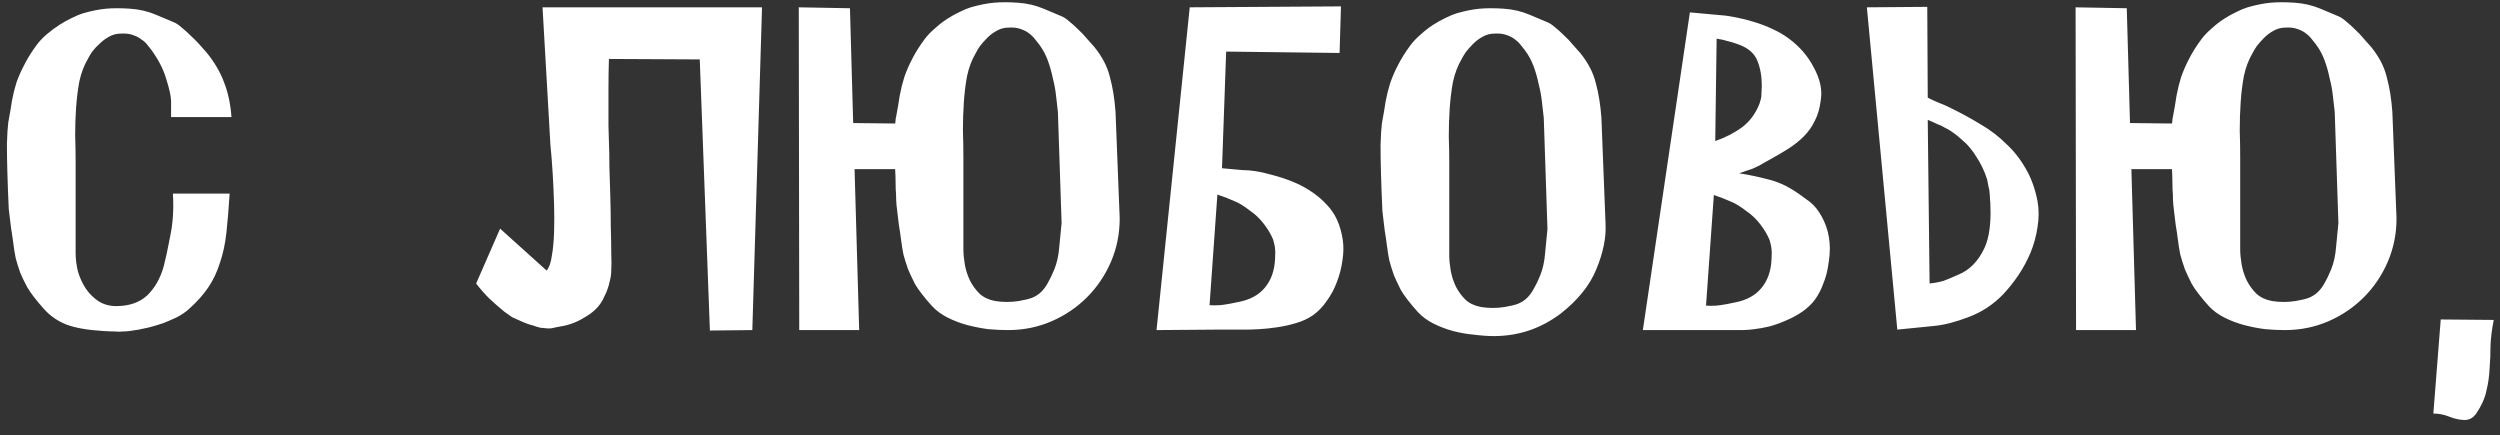 <?xml version="1.0" encoding="UTF-8"?> <svg xmlns="http://www.w3.org/2000/svg" width="155" height="27" viewBox="0 0 155 27" fill="none"><rect x="0" y="0" width="155" height="27" fill="#333333" stroke="none"/><path d="M10.607 7.257V6.285C10.607 6 10.511 5.552 10.321 4.942C10.149 4.332 9.835 3.713 9.377 3.084C9.32 3.007 9.244 2.912 9.149 2.798C9.053 2.664 8.929 2.55 8.777 2.455C8.644 2.34 8.462 2.245 8.234 2.169C8.024 2.093 7.776 2.064 7.49 2.083C7.224 2.083 6.976 2.15 6.747 2.283C6.538 2.398 6.347 2.541 6.175 2.712C6.004 2.864 5.851 3.026 5.718 3.198C5.604 3.37 5.518 3.512 5.461 3.627C5.213 4.046 5.032 4.523 4.918 5.056C4.822 5.571 4.756 6.114 4.717 6.686C4.679 7.238 4.66 7.801 4.66 8.372C4.679 8.944 4.689 9.487 4.689 10.002V15.691C4.689 16.053 4.737 16.434 4.832 16.834C4.946 17.215 5.108 17.568 5.318 17.892C5.527 18.197 5.785 18.454 6.09 18.664C6.414 18.873 6.785 18.978 7.205 18.978C8.005 18.978 8.644 18.759 9.12 18.321C9.596 17.863 9.939 17.263 10.149 16.52C10.264 16.081 10.397 15.462 10.549 14.662C10.721 13.861 10.778 12.975 10.721 12.003H14.237C14.18 12.918 14.113 13.728 14.037 14.433C13.961 15.119 13.827 15.738 13.637 16.291C13.465 16.844 13.227 17.349 12.922 17.806C12.617 18.264 12.207 18.721 11.693 19.178C11.502 19.35 11.264 19.512 10.978 19.664C10.692 19.798 10.406 19.922 10.12 20.036C9.835 20.131 9.549 20.217 9.263 20.293C8.996 20.351 8.777 20.398 8.605 20.436C8.377 20.474 8.186 20.503 8.034 20.522C7.9 20.541 7.757 20.551 7.605 20.551C7.471 20.57 7.309 20.57 7.119 20.551C6.947 20.551 6.709 20.541 6.404 20.522C5.432 20.465 4.67 20.331 4.117 20.122C3.584 19.912 3.126 19.598 2.745 19.178C2.249 18.626 1.897 18.168 1.687 17.806C1.497 17.444 1.354 17.149 1.258 16.92C1.144 16.596 1.049 16.291 0.973 16.005C0.915 15.719 0.868 15.424 0.83 15.119C0.791 14.814 0.744 14.49 0.687 14.147C0.649 13.804 0.601 13.413 0.544 12.975C0.506 12.175 0.477 11.422 0.458 10.716C0.439 10.107 0.429 9.506 0.429 8.916C0.448 8.306 0.477 7.858 0.515 7.572C0.61 7.076 0.687 6.629 0.744 6.228C0.82 5.828 0.915 5.447 1.03 5.085C1.163 4.723 1.325 4.361 1.516 3.998C1.706 3.617 1.964 3.208 2.288 2.769C2.459 2.541 2.669 2.321 2.916 2.112C3.164 1.902 3.422 1.711 3.688 1.54C3.955 1.368 4.212 1.225 4.46 1.111C4.727 0.978 4.956 0.882 5.146 0.825C5.68 0.673 6.156 0.577 6.576 0.539C7.014 0.501 7.51 0.501 8.062 0.539C8.634 0.577 9.168 0.701 9.663 0.911C10.159 1.121 10.521 1.273 10.749 1.368C10.902 1.426 11.064 1.53 11.235 1.683C11.426 1.835 11.617 2.007 11.807 2.197C11.998 2.369 12.179 2.55 12.35 2.741C12.522 2.931 12.674 3.103 12.808 3.255C13.303 3.865 13.665 4.484 13.894 5.113C14.142 5.742 14.294 6.457 14.351 7.257H10.607ZM29.52 17.578L31.007 14.176L33.894 16.777C34.047 16.587 34.152 16.291 34.209 15.891C34.285 15.472 34.333 14.986 34.352 14.433C34.371 13.88 34.371 13.289 34.352 12.661C34.333 12.012 34.304 11.374 34.266 10.745C34.228 10.116 34.18 9.516 34.123 8.944C34.085 8.353 34.056 7.848 34.037 7.429L33.637 0.454H47.245L46.644 20.465L44.014 20.493L43.385 3.684L37.754 3.655C37.735 4.208 37.725 4.827 37.725 5.514C37.725 6.181 37.725 6.943 37.725 7.801C37.725 8.01 37.735 8.344 37.754 8.801C37.773 9.239 37.782 9.754 37.782 10.345C37.801 10.917 37.82 11.527 37.839 12.175C37.858 12.822 37.868 13.442 37.868 14.033C37.887 14.623 37.897 15.167 37.897 15.662C37.916 16.139 37.916 16.51 37.897 16.777C37.897 16.987 37.868 17.196 37.811 17.406C37.773 17.597 37.725 17.768 37.668 17.921C37.611 18.092 37.544 18.244 37.468 18.378C37.277 18.854 36.925 19.255 36.41 19.579C35.914 19.903 35.419 20.112 34.923 20.208C34.599 20.265 34.361 20.312 34.209 20.351C34.056 20.37 33.932 20.37 33.837 20.351L33.523 20.322C33.427 20.303 33.323 20.274 33.208 20.236C33.113 20.198 32.989 20.16 32.837 20.122C32.703 20.084 32.532 20.017 32.322 19.922C32.055 19.807 31.865 19.722 31.75 19.664C31.636 19.588 31.474 19.474 31.264 19.321C30.94 19.055 30.626 18.778 30.321 18.492C30.035 18.206 29.768 17.901 29.52 17.578ZM69.421 13.547C69.421 14.5 69.24 15.395 68.878 16.234C68.516 17.073 68.02 17.806 67.391 18.435C66.762 19.064 66.028 19.56 65.19 19.922C64.351 20.284 63.456 20.465 62.503 20.465C62.121 20.465 61.712 20.446 61.273 20.408C60.835 20.351 60.397 20.265 59.958 20.15C59.539 20.036 59.139 19.884 58.758 19.693C58.377 19.502 58.053 19.264 57.786 18.978C57.29 18.426 56.938 17.968 56.728 17.606C56.537 17.225 56.394 16.92 56.299 16.691C56.185 16.367 56.09 16.062 56.013 15.777C55.956 15.491 55.908 15.195 55.87 14.89C55.832 14.585 55.785 14.261 55.727 13.918C55.689 13.556 55.642 13.156 55.584 12.718C55.565 12.508 55.556 12.289 55.556 12.06C55.537 11.851 55.527 11.612 55.527 11.345C55.527 11.079 55.518 10.793 55.499 10.488H52.983L53.269 20.465H49.553L49.524 0.454L52.697 0.511L52.897 7.629L55.499 7.658C55.518 7.562 55.527 7.486 55.527 7.429C55.527 7.372 55.537 7.315 55.556 7.257C55.651 6.762 55.727 6.314 55.785 5.914C55.861 5.514 55.956 5.132 56.07 4.77C56.204 4.389 56.366 4.018 56.556 3.655C56.747 3.274 57.004 2.864 57.328 2.426C57.5 2.197 57.709 1.978 57.957 1.769C58.205 1.54 58.462 1.34 58.729 1.168C58.996 0.997 59.253 0.854 59.501 0.739C59.768 0.606 59.996 0.511 60.187 0.454C60.721 0.301 61.197 0.206 61.616 0.168C62.055 0.13 62.55 0.13 63.103 0.168C63.675 0.206 64.208 0.33 64.704 0.539C65.199 0.749 65.561 0.901 65.79 0.997C65.943 1.054 66.105 1.159 66.276 1.311C66.467 1.464 66.657 1.635 66.848 1.826C67.038 1.997 67.219 2.188 67.391 2.398C67.563 2.588 67.715 2.76 67.849 2.912C68.344 3.522 68.668 4.151 68.82 4.799C68.992 5.428 69.106 6.143 69.163 6.943L69.421 13.547ZM65.59 6.943C65.552 6.638 65.514 6.305 65.476 5.942C65.438 5.58 65.371 5.218 65.276 4.856C65.199 4.475 65.094 4.103 64.961 3.741C64.828 3.379 64.647 3.046 64.418 2.741C64.361 2.664 64.285 2.569 64.189 2.455C64.094 2.321 63.97 2.197 63.818 2.083C63.684 1.969 63.503 1.873 63.275 1.797C63.065 1.721 62.817 1.692 62.531 1.711C62.264 1.711 62.017 1.778 61.788 1.912C61.578 2.026 61.388 2.169 61.216 2.34C61.045 2.512 60.892 2.683 60.759 2.855C60.644 3.026 60.559 3.169 60.502 3.284C60.254 3.703 60.073 4.18 59.958 4.713C59.863 5.228 59.796 5.771 59.758 6.343C59.72 6.914 59.701 7.496 59.701 8.086C59.72 8.658 59.73 9.201 59.73 9.716V15.462C59.73 15.729 59.758 16.034 59.815 16.377C59.873 16.72 59.977 17.053 60.13 17.377C60.282 17.682 60.482 17.959 60.73 18.206C60.978 18.435 61.302 18.588 61.702 18.664C62.179 18.74 62.665 18.74 63.16 18.664C63.503 18.607 63.779 18.54 63.989 18.464C64.218 18.368 64.408 18.245 64.561 18.092C64.713 17.94 64.847 17.759 64.961 17.549C65.094 17.32 65.228 17.044 65.361 16.72C65.533 16.301 65.638 15.824 65.676 15.29C65.733 14.757 65.781 14.271 65.819 13.833L65.59 6.943ZM77.022 10.545C77.537 10.545 78.099 10.631 78.709 10.802C79.319 10.955 79.862 11.136 80.338 11.345C81.139 11.707 81.787 12.165 82.282 12.718C82.797 13.251 83.121 13.976 83.254 14.89C83.311 15.29 83.302 15.719 83.226 16.177C83.168 16.615 83.054 17.053 82.883 17.492C82.73 17.911 82.52 18.302 82.254 18.664C82.006 19.026 81.72 19.321 81.396 19.55C81.091 19.76 80.739 19.922 80.338 20.036C79.957 20.15 79.566 20.236 79.166 20.293C78.785 20.351 78.423 20.389 78.08 20.408C77.737 20.427 77.46 20.436 77.251 20.436H75.421L71.705 20.465L73.763 0.454L83.14 0.396L83.054 3.284L76.022 3.198L75.764 10.431L77.022 10.545ZM75.478 12.06L74.992 18.921C75.335 18.94 75.631 18.931 75.879 18.892C76.145 18.854 76.45 18.797 76.793 18.721C77.499 18.588 78.042 18.292 78.423 17.835C78.804 17.377 79.014 16.796 79.052 16.091C79.071 15.748 79.071 15.529 79.052 15.433C79.052 15.319 79.014 15.129 78.938 14.862C78.804 14.538 78.614 14.214 78.366 13.89C78.118 13.566 77.842 13.299 77.537 13.089C77.117 12.765 76.774 12.556 76.508 12.46C76.26 12.346 75.917 12.213 75.478 12.06ZM99.545 13.918C99.583 14.757 99.393 15.681 98.973 16.691C98.573 17.682 97.839 18.597 96.772 19.436C95.533 20.37 94.151 20.837 92.627 20.837C92.246 20.837 91.836 20.808 91.398 20.751C90.959 20.713 90.521 20.636 90.083 20.522C89.663 20.408 89.263 20.255 88.882 20.065C88.501 19.874 88.177 19.636 87.91 19.35C87.414 18.797 87.062 18.34 86.852 17.978C86.662 17.597 86.519 17.292 86.423 17.063C86.309 16.739 86.214 16.434 86.138 16.148C86.08 15.862 86.033 15.567 85.995 15.262C85.957 14.957 85.909 14.633 85.852 14.29C85.814 13.928 85.766 13.528 85.709 13.089C85.671 12.27 85.642 11.507 85.623 10.802C85.604 10.192 85.594 9.583 85.594 8.973C85.613 8.363 85.642 7.915 85.68 7.629C85.775 7.134 85.852 6.686 85.909 6.285C85.985 5.885 86.08 5.504 86.195 5.142C86.328 4.761 86.49 4.389 86.681 4.027C86.871 3.646 87.129 3.236 87.453 2.798C87.624 2.569 87.834 2.35 88.082 2.14C88.329 1.912 88.587 1.711 88.853 1.54C89.12 1.368 89.377 1.225 89.625 1.111C89.892 0.978 90.121 0.882 90.311 0.825C90.845 0.673 91.321 0.577 91.741 0.539C92.179 0.501 92.674 0.501 93.227 0.539C93.799 0.577 94.333 0.701 94.828 0.911C95.324 1.121 95.686 1.273 95.914 1.368C96.067 1.426 96.229 1.53 96.4 1.683C96.591 1.835 96.782 2.007 96.972 2.197C97.163 2.369 97.344 2.56 97.515 2.769C97.687 2.96 97.839 3.131 97.973 3.284C98.468 3.894 98.792 4.523 98.945 5.171C99.116 5.799 99.231 6.514 99.288 7.315L99.545 13.918ZM95.714 7.315C95.676 7.01 95.638 6.676 95.6 6.314C95.562 5.952 95.495 5.59 95.4 5.228C95.324 4.847 95.219 4.475 95.085 4.113C94.952 3.751 94.771 3.417 94.542 3.112C94.485 3.036 94.409 2.941 94.314 2.826C94.218 2.693 94.094 2.569 93.942 2.455C93.808 2.34 93.627 2.245 93.399 2.169C93.189 2.093 92.941 2.064 92.656 2.083C92.389 2.083 92.141 2.15 91.912 2.283C91.703 2.398 91.512 2.541 91.34 2.712C91.169 2.884 91.016 3.055 90.883 3.227C90.769 3.398 90.683 3.541 90.626 3.655C90.378 4.075 90.197 4.551 90.083 5.085C89.987 5.599 89.921 6.143 89.882 6.714C89.844 7.286 89.825 7.867 89.825 8.458C89.844 9.03 89.854 9.573 89.854 10.088V15.834C89.854 16.101 89.882 16.405 89.94 16.748C89.997 17.091 90.102 17.425 90.254 17.749C90.407 18.054 90.607 18.33 90.854 18.578C91.102 18.807 91.426 18.959 91.826 19.035C92.303 19.112 92.789 19.112 93.284 19.035C93.627 18.978 93.904 18.912 94.113 18.835C94.342 18.74 94.533 18.616 94.685 18.464C94.838 18.311 94.971 18.13 95.085 17.921C95.219 17.692 95.352 17.416 95.486 17.091C95.657 16.672 95.762 16.196 95.8 15.662C95.857 15.129 95.905 14.643 95.943 14.204L95.714 7.315ZM107.832 10.745C108.441 10.84 109.032 10.964 109.604 11.117C110.176 11.25 110.738 11.498 111.291 11.86C111.443 11.955 111.672 12.117 111.977 12.346C112.301 12.556 112.568 12.822 112.777 13.146C113.292 13.928 113.511 14.805 113.435 15.777C113.416 16.024 113.378 16.31 113.32 16.634C113.263 16.958 113.168 17.282 113.035 17.606C112.92 17.93 112.758 18.245 112.549 18.549C112.339 18.835 112.072 19.093 111.748 19.321C111.443 19.531 111.11 19.712 110.748 19.864C110.404 20.017 110.061 20.141 109.718 20.236C109.394 20.312 109.08 20.37 108.775 20.408C108.489 20.446 108.241 20.465 108.032 20.465H101.857L104.773 0.768L106.66 0.94C106.964 0.959 107.298 1.006 107.66 1.083C108.041 1.159 108.413 1.254 108.775 1.368C109.156 1.483 109.528 1.626 109.89 1.797C110.271 1.969 110.614 2.169 110.919 2.398C111.586 2.893 112.101 3.493 112.463 4.199C112.844 4.904 112.987 5.561 112.892 6.171C112.834 6.686 112.711 7.124 112.52 7.486C112.348 7.848 112.12 8.172 111.834 8.458C111.548 8.744 111.224 9.001 110.862 9.23C110.5 9.459 110.109 9.687 109.69 9.916C109.442 10.05 109.242 10.164 109.089 10.259C108.937 10.335 108.794 10.402 108.661 10.459C108.546 10.497 108.432 10.536 108.318 10.574C108.203 10.612 108.041 10.669 107.832 10.745ZM106.345 8.744C106.955 8.534 107.498 8.258 107.975 7.915C108.47 7.553 108.842 7.057 109.089 6.428C109.166 6.2 109.204 6.038 109.204 5.942C109.204 5.828 109.213 5.618 109.232 5.313C109.232 4.723 109.137 4.199 108.947 3.741C108.756 3.284 108.356 2.95 107.746 2.741C107.479 2.645 107.26 2.579 107.088 2.541C106.917 2.483 106.698 2.436 106.431 2.398L106.345 8.744ZM106.259 12.089L105.773 18.95C106.116 18.969 106.412 18.959 106.66 18.921C106.926 18.883 107.231 18.826 107.574 18.75C108.279 18.616 108.823 18.321 109.204 17.863C109.585 17.406 109.795 16.825 109.833 16.119C109.852 15.777 109.852 15.557 109.833 15.462C109.833 15.348 109.795 15.157 109.718 14.89C109.585 14.566 109.394 14.242 109.147 13.918C108.899 13.594 108.623 13.328 108.318 13.118C107.898 12.794 107.555 12.584 107.288 12.489C107.041 12.375 106.698 12.241 106.259 12.089ZM120.921 6.686C121.588 7.01 122.217 7.353 122.807 7.715C123.398 8.058 123.922 8.458 124.38 8.916C124.856 9.354 125.256 9.859 125.58 10.431C125.923 11.002 126.171 11.679 126.324 12.46C126.419 12.994 126.419 13.537 126.324 14.09C126.247 14.623 126.105 15.148 125.895 15.662C125.685 16.158 125.428 16.634 125.123 17.091C124.818 17.53 124.504 17.921 124.18 18.264C123.57 18.892 122.855 19.36 122.036 19.664C121.235 19.969 120.53 20.15 119.92 20.208L117.633 20.436L115.746 0.454L119.491 0.425L119.52 6.057C119.787 6.19 120.015 6.295 120.206 6.371C120.416 6.447 120.654 6.552 120.921 6.686ZM119.634 17.578C119.977 17.539 120.273 17.482 120.52 17.406C120.768 17.311 121.064 17.187 121.407 17.034C122.112 16.748 122.655 16.196 123.036 15.376C123.189 15.052 123.293 14.662 123.351 14.204C123.408 13.747 123.427 13.328 123.408 12.946C123.408 12.699 123.398 12.498 123.379 12.346C123.379 12.194 123.37 12.06 123.351 11.946C123.351 11.831 123.332 11.717 123.293 11.603C123.274 11.488 123.246 11.336 123.208 11.145C123.055 10.65 122.836 10.183 122.55 9.745C122.283 9.306 121.988 8.954 121.664 8.687C121.435 8.477 121.235 8.315 121.064 8.201C120.911 8.086 120.749 7.991 120.578 7.915C120.425 7.82 120.263 7.743 120.092 7.686C119.939 7.61 119.749 7.524 119.52 7.429L119.634 17.578ZM148.584 13.547C148.584 14.5 148.402 15.395 148.04 16.234C147.678 17.073 147.183 17.806 146.554 18.435C145.925 19.064 145.191 19.56 144.353 19.922C143.514 20.284 142.618 20.465 141.665 20.465C141.284 20.465 140.874 20.446 140.436 20.408C139.998 20.351 139.559 20.265 139.121 20.15C138.702 20.036 138.302 19.884 137.92 19.693C137.539 19.502 137.215 19.264 136.948 18.978C136.453 18.426 136.1 17.968 135.891 17.606C135.7 17.225 135.557 16.92 135.462 16.691C135.348 16.367 135.252 16.062 135.176 15.777C135.119 15.491 135.071 15.195 135.033 14.89C134.995 14.585 134.947 14.261 134.89 13.918C134.852 13.556 134.804 13.156 134.747 12.718C134.728 12.508 134.719 12.289 134.719 12.06C134.7 11.851 134.69 11.612 134.69 11.345C134.69 11.079 134.68 10.793 134.661 10.488H132.146L132.432 20.465H128.715L128.687 0.454L131.86 0.511L132.06 7.629L134.661 7.658C134.68 7.562 134.69 7.486 134.69 7.429C134.69 7.372 134.7 7.315 134.719 7.257C134.814 6.762 134.89 6.314 134.947 5.914C135.024 5.514 135.119 5.132 135.233 4.77C135.367 4.389 135.529 4.018 135.719 3.655C135.91 3.274 136.167 2.864 136.491 2.426C136.663 2.197 136.872 1.978 137.12 1.769C137.368 1.54 137.625 1.34 137.892 1.168C138.159 0.997 138.416 0.854 138.664 0.739C138.93 0.606 139.159 0.511 139.35 0.454C139.883 0.301 140.36 0.206 140.779 0.168C141.217 0.13 141.713 0.13 142.266 0.168C142.837 0.206 143.371 0.33 143.867 0.539C144.362 0.749 144.724 0.901 144.953 0.997C145.105 1.054 145.267 1.159 145.439 1.311C145.629 1.464 145.82 1.635 146.011 1.826C146.201 1.997 146.382 2.188 146.554 2.398C146.725 2.588 146.878 2.76 147.011 2.912C147.507 3.522 147.831 4.151 147.983 4.799C148.155 5.428 148.269 6.143 148.326 6.943L148.584 13.547ZM144.753 6.943C144.715 6.638 144.677 6.305 144.638 5.942C144.6 5.58 144.534 5.218 144.438 4.856C144.362 4.475 144.257 4.103 144.124 3.741C143.99 3.379 143.809 3.046 143.581 2.741C143.524 2.664 143.447 2.569 143.352 2.455C143.257 2.321 143.133 2.197 142.98 2.083C142.847 1.969 142.666 1.873 142.437 1.797C142.228 1.721 141.98 1.692 141.694 1.711C141.427 1.711 141.179 1.778 140.951 1.912C140.741 2.026 140.55 2.169 140.379 2.34C140.207 2.512 140.055 2.683 139.921 2.855C139.807 3.026 139.721 3.169 139.664 3.284C139.416 3.703 139.235 4.18 139.121 4.713C139.026 5.228 138.959 5.771 138.921 6.343C138.883 6.914 138.864 7.496 138.864 8.086C138.883 8.658 138.892 9.201 138.892 9.716V15.462C138.892 15.729 138.921 16.034 138.978 16.377C139.035 16.72 139.14 17.053 139.293 17.377C139.445 17.682 139.645 17.959 139.893 18.206C140.141 18.435 140.465 18.588 140.865 18.664C141.341 18.74 141.827 18.74 142.323 18.664C142.666 18.607 142.942 18.54 143.152 18.464C143.381 18.368 143.571 18.245 143.724 18.092C143.876 17.94 144.01 17.759 144.124 17.549C144.257 17.32 144.391 17.044 144.524 16.72C144.696 16.301 144.8 15.824 144.839 15.29C144.896 14.757 144.943 14.271 144.981 13.833L144.753 6.943ZM154.613 19.836C154.498 20.408 154.431 20.932 154.412 21.408C154.412 21.904 154.393 22.38 154.355 22.838C154.336 23.314 154.269 23.781 154.155 24.238C154.06 24.696 153.85 25.163 153.526 25.639C153.336 25.906 153.097 26.039 152.812 26.039C152.526 26.039 152.211 25.973 151.868 25.839C151.544 25.706 151.211 25.639 150.868 25.639L151.325 19.807L154.613 19.836Z" fill="white"></path></svg> 